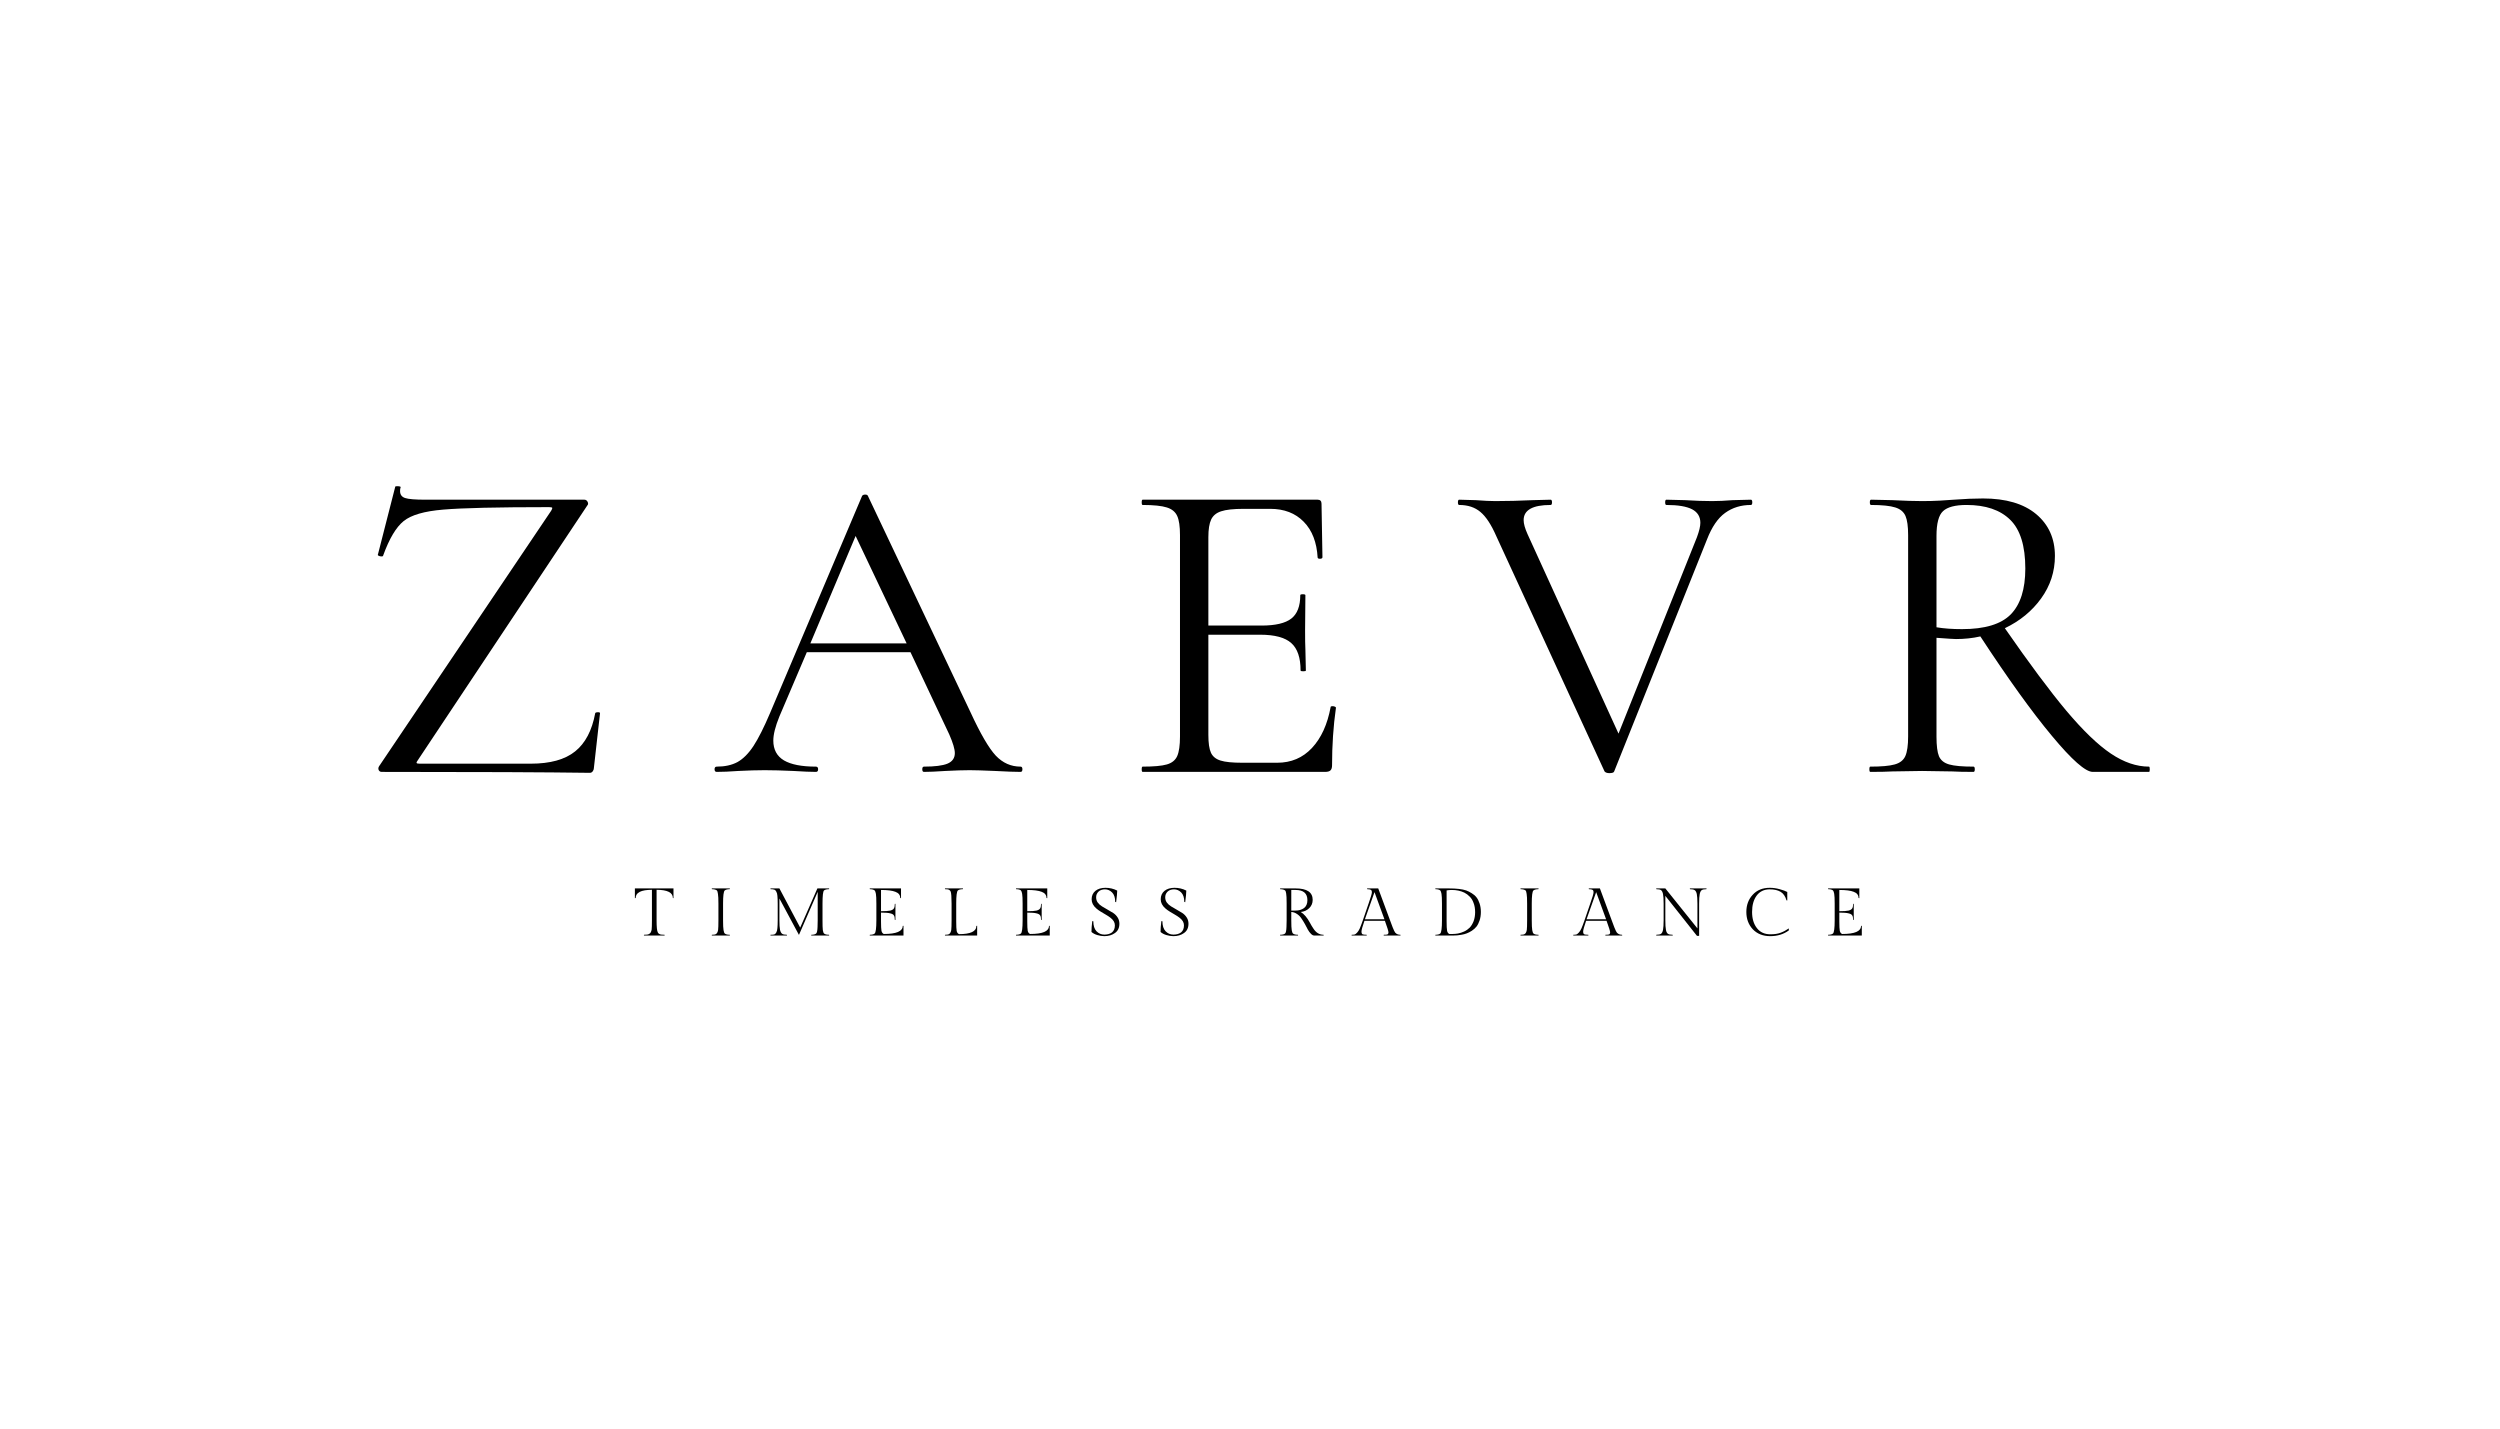 <svg version="1.0" preserveAspectRatio="xMidYMid meet" height="192" viewBox="0 0 252 144" zoomAndPan="magnify" width="336" xmlns:xlink="http://www.w3.org/1999/xlink" xmlns="http://www.w3.org/2000/svg"><defs><g></g></defs><rect fill-opacity="1" height="172.8" y="-14.4" fill="#ffffff" width="302.4" x="-25.2"></rect><rect fill-opacity="1" height="172.8" y="-14.4" fill="#ffffff" width="302.4" x="-25.2"></rect><g fill-opacity="1" fill="#000000"><g transform="translate(35.811, 77.807)"><g><path d="M 19.75 -26.328 C 19.832 -26.473 19.867 -26.566 19.859 -26.609 C 19.848 -26.66 19.738 -26.688 19.531 -26.688 C 14.32 -26.688 10.766 -26.602 8.859 -26.438 C 6.961 -26.281 5.633 -25.895 4.875 -25.281 C 4.113 -24.664 3.426 -23.508 2.812 -21.812 C 2.812 -21.75 2.754 -21.719 2.641 -21.719 C 2.547 -21.719 2.453 -21.738 2.359 -21.781 C 2.273 -21.832 2.25 -21.875 2.281 -21.906 L 4.031 -28.75 C 4.031 -28.781 4.094 -28.797 4.219 -28.797 C 4.508 -28.797 4.625 -28.75 4.562 -28.656 C 4.531 -28.57 4.516 -28.457 4.516 -28.312 C 4.516 -27.957 4.68 -27.723 5.016 -27.609 C 5.359 -27.492 6.039 -27.438 7.062 -27.438 L 23.094 -27.438 C 23.238 -27.438 23.348 -27.363 23.422 -27.219 C 23.492 -27.07 23.484 -26.953 23.391 -26.859 L 6.312 -1.188 C 6.195 -1.039 6.156 -0.941 6.188 -0.891 C 6.219 -0.848 6.32 -0.828 6.5 -0.828 L 17.688 -0.828 C 19.645 -0.828 21.133 -1.238 22.156 -2.062 C 23.188 -2.883 23.863 -4.172 24.188 -5.922 C 24.219 -5.984 24.305 -6.016 24.453 -6.016 C 24.598 -6.016 24.672 -5.984 24.672 -5.922 L 24.047 -0.344 C 24.047 -0.258 24.008 -0.164 23.938 -0.062 C 23.863 0.039 23.77 0.094 23.656 0.094 C 19.301 0.031 12.305 0 2.672 0 C 2.523 0 2.422 -0.062 2.359 -0.188 C 2.305 -0.32 2.32 -0.453 2.406 -0.578 Z M 19.75 -26.328"></path></g></g></g><g fill-opacity="1" fill="#000000"><g transform="translate(72.2, 77.807)"><g><path d="M 30.672 -0.531 C 30.797 -0.531 30.859 -0.441 30.859 -0.266 C 30.859 -0.086 30.797 0 30.672 0 C 30.117 0 29.258 -0.031 28.094 -0.094 C 26.914 -0.145 26.066 -0.172 25.547 -0.172 C 24.898 -0.172 24.082 -0.145 23.094 -0.094 C 22.156 -0.031 21.438 0 20.938 0 C 20.82 0 20.766 -0.086 20.766 -0.266 C 20.766 -0.441 20.82 -0.531 20.938 -0.531 C 22.02 -0.531 22.805 -0.629 23.297 -0.828 C 23.797 -1.035 24.047 -1.391 24.047 -1.891 C 24.047 -2.297 23.859 -2.926 23.484 -3.781 L 19.578 -12.062 L 9.125 -12.062 L 6.359 -5.578 C 5.953 -4.578 5.75 -3.77 5.75 -3.156 C 5.75 -2.25 6.109 -1.582 6.828 -1.156 C 7.547 -0.738 8.617 -0.531 10.047 -0.531 C 10.191 -0.531 10.266 -0.441 10.266 -0.266 C 10.266 -0.086 10.191 0 10.047 0 C 9.523 0 8.766 -0.031 7.766 -0.094 C 6.648 -0.145 5.688 -0.172 4.875 -0.172 C 4.113 -0.172 3.234 -0.145 2.234 -0.094 C 1.359 -0.031 0.629 0 0.047 0 C -0.098 0 -0.172 -0.086 -0.172 -0.266 C -0.172 -0.441 -0.098 -0.531 0.047 -0.531 C 0.859 -0.531 1.551 -0.68 2.125 -0.984 C 2.695 -1.297 3.238 -1.836 3.75 -2.609 C 4.258 -3.391 4.82 -4.508 5.438 -5.969 L 14.703 -27.828 C 14.766 -27.91 14.867 -27.953 15.016 -27.953 C 15.16 -27.953 15.25 -27.91 15.281 -27.828 L 25.625 -6.016 C 26.625 -3.848 27.473 -2.391 28.172 -1.641 C 28.879 -0.898 29.711 -0.531 30.672 -0.531 Z M 9.484 -12.953 L 19.188 -12.953 L 14.047 -23.781 Z M 9.484 -12.953"></path></g></g></g><g fill-opacity="1" fill="#000000"><g transform="translate(113.287, 77.807)"><g><path d="M 20.844 -6.547 C 20.844 -6.598 20.906 -6.625 21.031 -6.625 C 21.113 -6.625 21.191 -6.609 21.266 -6.578 C 21.336 -6.555 21.375 -6.516 21.375 -6.453 C 21.113 -4.609 20.984 -2.676 20.984 -0.656 C 20.984 -0.426 20.93 -0.258 20.828 -0.156 C 20.723 -0.051 20.539 0 20.281 0 L 1.891 0 C 1.828 0 1.797 -0.086 1.797 -0.266 C 1.797 -0.441 1.828 -0.531 1.891 -0.531 C 3.004 -0.531 3.816 -0.602 4.328 -0.75 C 4.836 -0.895 5.188 -1.176 5.375 -1.594 C 5.562 -2.02 5.656 -2.676 5.656 -3.562 L 5.656 -23.875 C 5.656 -24.75 5.562 -25.391 5.375 -25.797 C 5.188 -26.211 4.836 -26.5 4.328 -26.656 C 3.816 -26.82 3.004 -26.906 1.891 -26.906 C 1.828 -26.906 1.797 -26.992 1.797 -27.172 C 1.797 -27.348 1.828 -27.438 1.891 -27.438 L 19.531 -27.438 C 19.789 -27.438 19.922 -27.301 19.922 -27.031 L 20.016 -21.641 C 20.016 -21.547 19.941 -21.492 19.797 -21.484 C 19.648 -21.473 19.562 -21.508 19.531 -21.594 C 19.445 -23.145 18.977 -24.352 18.125 -25.219 C 17.281 -26.082 16.156 -26.516 14.75 -26.516 L 12.062 -26.516 C 11.039 -26.516 10.285 -26.43 9.797 -26.266 C 9.316 -26.109 8.984 -25.832 8.797 -25.438 C 8.609 -25.039 8.516 -24.445 8.516 -23.656 L 8.516 -14.75 L 13.875 -14.75 C 15.27 -14.75 16.27 -14.984 16.875 -15.453 C 17.477 -15.922 17.781 -16.707 17.781 -17.812 C 17.781 -17.875 17.863 -17.906 18.031 -17.906 C 18.207 -17.906 18.297 -17.875 18.297 -17.812 L 18.266 -14.266 C 18.266 -13.41 18.273 -12.766 18.297 -12.328 L 18.344 -10.219 C 18.344 -10.164 18.254 -10.141 18.078 -10.141 C 17.898 -10.141 17.812 -10.164 17.812 -10.219 C 17.812 -11.508 17.5 -12.43 16.875 -12.984 C 16.25 -13.547 15.203 -13.828 13.734 -13.828 L 8.516 -13.828 L 8.516 -3.734 C 8.516 -2.91 8.602 -2.305 8.781 -1.922 C 8.957 -1.547 9.281 -1.285 9.75 -1.141 C 10.219 -0.992 10.945 -0.922 11.938 -0.922 L 15.453 -0.922 C 16.859 -0.922 18.023 -1.414 18.953 -2.406 C 19.891 -3.406 20.52 -4.785 20.844 -6.547 Z M 20.844 -6.547"></path></g></g></g><g fill-opacity="1" fill="#000000"><g transform="translate(147.13, 77.807)"><g><path d="M 29.359 -27.438 C 29.453 -27.438 29.5 -27.348 29.5 -27.172 C 29.5 -26.992 29.453 -26.906 29.359 -26.906 C 28.367 -26.906 27.504 -26.641 26.766 -26.109 C 26.035 -25.586 25.426 -24.695 24.938 -23.438 L 15.578 -0.047 C 15.547 0.066 15.383 0.125 15.094 0.125 C 14.863 0.125 14.703 0.066 14.609 -0.047 L 3.688 -23.781 C 3.188 -24.926 2.656 -25.734 2.094 -26.203 C 1.539 -26.672 0.828 -26.906 -0.047 -26.906 C -0.129 -26.906 -0.172 -26.992 -0.172 -27.172 C -0.172 -27.348 -0.129 -27.438 -0.047 -27.438 L 1.625 -27.391 C 2.445 -27.328 3.102 -27.297 3.594 -27.297 C 4.77 -27.297 6.031 -27.328 7.375 -27.391 L 9.172 -27.438 C 9.266 -27.438 9.312 -27.348 9.312 -27.172 C 9.312 -26.992 9.266 -26.906 9.172 -26.906 C 7.359 -26.906 6.453 -26.395 6.453 -25.375 C 6.453 -25.02 6.582 -24.551 6.844 -23.969 L 16.016 -3.859 L 23.922 -23.656 C 24.148 -24.27 24.266 -24.754 24.266 -25.109 C 24.266 -25.723 23.988 -26.176 23.438 -26.469 C 22.883 -26.758 22.02 -26.906 20.844 -26.906 C 20.758 -26.906 20.719 -26.992 20.719 -27.172 C 20.719 -27.348 20.758 -27.438 20.844 -27.438 L 22.734 -27.391 C 23.734 -27.328 24.641 -27.297 25.453 -27.297 C 26.066 -27.297 26.754 -27.328 27.516 -27.391 Z M 29.359 -27.438"></path></g></g></g><g fill-opacity="1" fill="#000000"><g transform="translate(186.636, 77.807)"><g><path d="M 29.984 -0.531 C 30.035 -0.531 30.062 -0.441 30.062 -0.266 C 30.062 -0.086 30.035 0 29.984 0 L 24.312 0 C 23.582 0 22.207 -1.211 20.188 -3.641 C 18.164 -6.066 15.766 -9.406 12.984 -13.656 C 12.203 -13.477 11.383 -13.391 10.531 -13.391 C 10.352 -13.391 9.695 -13.43 8.562 -13.516 L 8.562 -3.562 C 8.562 -2.645 8.645 -1.984 8.812 -1.578 C 8.988 -1.172 9.332 -0.895 9.844 -0.75 C 10.363 -0.602 11.18 -0.531 12.297 -0.531 C 12.379 -0.531 12.422 -0.441 12.422 -0.266 C 12.422 -0.086 12.379 0 12.297 0 C 11.379 0 10.66 -0.016 10.141 -0.047 L 7.109 -0.094 L 4.125 -0.047 C 3.594 -0.016 2.848 0 1.891 0 C 1.828 0 1.797 -0.086 1.797 -0.266 C 1.797 -0.441 1.828 -0.531 1.891 -0.531 C 3.004 -0.531 3.82 -0.602 4.344 -0.75 C 4.875 -0.895 5.234 -1.176 5.422 -1.594 C 5.609 -2.02 5.703 -2.676 5.703 -3.562 L 5.703 -23.875 C 5.703 -24.75 5.613 -25.391 5.438 -25.797 C 5.258 -26.211 4.914 -26.5 4.406 -26.656 C 3.895 -26.82 3.082 -26.906 1.969 -26.906 C 1.883 -26.906 1.844 -26.992 1.844 -27.172 C 1.844 -27.348 1.883 -27.438 1.969 -27.438 L 4.125 -27.391 C 5.352 -27.328 6.348 -27.297 7.109 -27.297 C 7.754 -27.297 8.352 -27.312 8.906 -27.344 C 9.469 -27.375 9.938 -27.406 10.312 -27.438 C 11.395 -27.52 12.375 -27.562 13.25 -27.562 C 15.562 -27.562 17.348 -27.035 18.609 -25.984 C 19.867 -24.93 20.5 -23.523 20.5 -21.766 C 20.5 -20.191 20.035 -18.766 19.109 -17.484 C 18.191 -16.211 16.973 -15.211 15.453 -14.484 C 17.91 -10.941 19.977 -8.164 21.656 -6.156 C 23.344 -4.156 24.836 -2.719 26.141 -1.844 C 27.441 -0.969 28.723 -0.531 29.984 -0.531 Z M 8.562 -14.578 C 9.289 -14.453 10.148 -14.391 11.141 -14.391 C 13.43 -14.391 15.066 -14.883 16.047 -15.875 C 17.023 -16.875 17.516 -18.414 17.516 -20.5 C 17.516 -22.781 17.008 -24.414 16 -25.406 C 14.988 -26.406 13.52 -26.906 11.594 -26.906 C 10.445 -26.906 9.656 -26.695 9.219 -26.281 C 8.781 -25.875 8.562 -25.039 8.562 -23.781 Z M 8.562 -14.578"></path></g></g></g><g fill-opacity="1" fill="#000000"><g transform="translate(63.887, 94.302)"><g><path d="M 0.109 -4.75 L 4 -4.75 L 4 -3.766 L 3.938 -3.781 C 3.938 -4.332 3.391 -4.609 2.297 -4.609 L 2.297 -1.531 C 2.297 -0.863 2.336 -0.457 2.422 -0.312 C 2.441 -0.258 2.484 -0.211 2.547 -0.172 C 2.617 -0.129 2.691 -0.102 2.766 -0.094 C 2.848 -0.082 2.957 -0.078 3.094 -0.078 L 3.109 0 L 1.016 0 L 1.031 -0.078 C 1.164 -0.078 1.27 -0.082 1.344 -0.094 C 1.426 -0.102 1.5 -0.129 1.562 -0.172 C 1.633 -0.211 1.68 -0.258 1.703 -0.312 C 1.734 -0.363 1.766 -0.453 1.797 -0.578 C 1.816 -0.734 1.828 -1.051 1.828 -1.531 L 1.828 -4.609 C 0.734 -4.609 0.188 -4.332 0.188 -3.781 L 0.109 -3.766 Z M 0.109 -4.75"></path></g></g></g><g fill-opacity="1" fill="#000000"><g transform="translate(71.401, 94.302)"><g><path d="M 1.484 -3.219 L 1.484 -1.531 C 1.484 -1.051 1.5 -0.723 1.531 -0.547 C 1.562 -0.367 1.602 -0.254 1.656 -0.203 C 1.758 -0.117 1.926 -0.078 2.156 -0.078 L 2.172 0 L 0.344 0 L 0.359 -0.078 C 0.461 -0.078 0.547 -0.082 0.609 -0.094 C 0.68 -0.102 0.742 -0.129 0.797 -0.172 C 0.848 -0.211 0.883 -0.258 0.906 -0.312 C 0.938 -0.363 0.961 -0.445 0.984 -0.562 C 1.004 -0.727 1.016 -1.051 1.016 -1.531 L 1.016 -3.219 C 1.016 -3.688 1 -4.008 0.969 -4.188 C 0.945 -4.375 0.91 -4.492 0.859 -4.547 C 0.742 -4.629 0.578 -4.672 0.359 -4.672 L 0.344 -4.75 L 2.172 -4.75 L 2.156 -4.672 C 1.926 -4.672 1.758 -4.629 1.656 -4.547 C 1.539 -4.453 1.484 -4.008 1.484 -3.219 Z M 1.484 -3.219"></path></g></g></g><g fill-opacity="1" fill="#000000"><g transform="translate(77.315, 94.302)"><g><path d="M 5.594 -3.219 L 5.594 -1.531 C 5.594 -1.051 5.602 -0.723 5.625 -0.547 C 5.656 -0.367 5.695 -0.254 5.75 -0.203 C 5.852 -0.117 6.02 -0.078 6.25 -0.078 L 6.266 0 L 4.453 0 L 4.469 -0.078 C 4.688 -0.078 4.848 -0.117 4.953 -0.203 C 5.035 -0.273 5.082 -0.5 5.094 -0.875 C 5.102 -1.02 5.109 -1.238 5.109 -1.531 L 5.109 -4.406 L 3.219 -0.062 L 1.25 -3.734 L 1.25 -1.547 C 1.25 -1.098 1.27 -0.77 1.312 -0.562 C 1.363 -0.363 1.438 -0.234 1.531 -0.172 C 1.625 -0.109 1.781 -0.078 2 -0.078 L 2.016 0 L 0.344 0 L 0.359 -0.078 C 0.523 -0.078 0.648 -0.086 0.734 -0.109 C 0.816 -0.141 0.883 -0.207 0.938 -0.312 C 1 -0.426 1.035 -0.57 1.047 -0.75 C 1.066 -0.938 1.078 -1.203 1.078 -1.547 L 1.078 -3.203 C 1.078 -3.555 1.066 -3.82 1.047 -4 C 1.035 -4.176 1 -4.316 0.938 -4.422 C 0.883 -4.535 0.816 -4.602 0.734 -4.625 C 0.648 -4.656 0.523 -4.672 0.359 -4.672 L 0.344 -4.75 L 1.25 -4.75 L 3.344 -0.797 L 5.078 -4.75 L 6.266 -4.75 L 6.25 -4.672 C 6.02 -4.672 5.852 -4.629 5.75 -4.547 C 5.645 -4.453 5.594 -4.008 5.594 -3.219 Z M 5.594 -3.219"></path></g></g></g><g fill-opacity="1" fill="#000000"><g transform="translate(87.322, 94.302)"><g><path d="M 3.75 0 L 0.344 0 L 0.359 -0.078 C 0.578 -0.078 0.738 -0.117 0.844 -0.203 C 0.957 -0.305 1.016 -0.75 1.016 -1.531 L 1.016 -3.219 C 1.016 -3.695 1 -4.023 0.969 -4.203 C 0.938 -4.379 0.895 -4.492 0.844 -4.547 C 0.738 -4.629 0.578 -4.672 0.359 -4.672 L 0.344 -4.75 L 3.5 -4.75 L 3.5 -3.766 L 3.422 -3.781 C 3.422 -4.082 3.258 -4.289 2.938 -4.406 C 2.625 -4.531 2.141 -4.594 1.484 -4.594 L 1.484 -2.453 C 1.922 -2.453 2.234 -2.473 2.422 -2.516 C 2.609 -2.566 2.727 -2.641 2.781 -2.734 C 2.844 -2.828 2.875 -2.977 2.875 -3.188 L 2.938 -3.203 L 2.938 -1.562 L 2.875 -1.578 C 2.875 -1.797 2.844 -1.945 2.781 -2.031 C 2.727 -2.125 2.609 -2.191 2.422 -2.234 C 2.234 -2.285 1.922 -2.312 1.484 -2.312 L 1.484 -1.438 C 1.484 -0.957 1.5 -0.633 1.531 -0.469 C 1.57 -0.312 1.648 -0.207 1.766 -0.156 C 3.035 -0.156 3.672 -0.426 3.672 -0.969 L 3.75 -0.984 Z M 3.75 0"></path></g></g></g><g fill-opacity="1" fill="#000000"><g transform="translate(94.903, 94.302)"><g><path d="M 3.594 0 L 0.344 0 L 0.359 -0.078 C 0.461 -0.078 0.547 -0.082 0.609 -0.094 C 0.68 -0.102 0.742 -0.129 0.797 -0.172 C 0.848 -0.211 0.883 -0.258 0.906 -0.312 C 0.938 -0.363 0.961 -0.445 0.984 -0.562 C 1.004 -0.727 1.016 -1.051 1.016 -1.531 L 1.016 -3.219 C 1.016 -3.883 0.984 -4.289 0.922 -4.438 C 0.859 -4.562 0.758 -4.633 0.625 -4.656 C 0.551 -4.664 0.461 -4.672 0.359 -4.672 L 0.344 -4.75 L 2.172 -4.75 L 2.156 -4.672 C 1.926 -4.672 1.758 -4.629 1.656 -4.547 C 1.539 -4.453 1.484 -4.008 1.484 -3.219 L 1.484 -1.438 C 1.484 -0.945 1.5 -0.617 1.531 -0.453 C 1.57 -0.297 1.648 -0.191 1.766 -0.141 C 2.93 -0.141 3.516 -0.414 3.516 -0.969 L 3.594 -0.984 Z M 3.594 0"></path></g></g></g><g fill-opacity="1" fill="#000000"><g transform="translate(102.064, 94.302)"><g><path d="M 3.75 0 L 0.344 0 L 0.359 -0.078 C 0.578 -0.078 0.738 -0.117 0.844 -0.203 C 0.957 -0.305 1.016 -0.75 1.016 -1.531 L 1.016 -3.219 C 1.016 -3.695 1 -4.023 0.969 -4.203 C 0.938 -4.379 0.895 -4.492 0.844 -4.547 C 0.738 -4.629 0.578 -4.672 0.359 -4.672 L 0.344 -4.75 L 3.5 -4.75 L 3.5 -3.766 L 3.422 -3.781 C 3.422 -4.082 3.258 -4.289 2.938 -4.406 C 2.625 -4.531 2.141 -4.594 1.484 -4.594 L 1.484 -2.453 C 1.922 -2.453 2.234 -2.473 2.422 -2.516 C 2.609 -2.566 2.727 -2.641 2.781 -2.734 C 2.844 -2.828 2.875 -2.977 2.875 -3.188 L 2.938 -3.203 L 2.938 -1.562 L 2.875 -1.578 C 2.875 -1.797 2.844 -1.945 2.781 -2.031 C 2.727 -2.125 2.609 -2.191 2.422 -2.234 C 2.234 -2.285 1.922 -2.312 1.484 -2.312 L 1.484 -1.438 C 1.484 -0.957 1.5 -0.633 1.531 -0.469 C 1.57 -0.312 1.648 -0.207 1.766 -0.156 C 3.035 -0.156 3.672 -0.426 3.672 -0.969 L 3.75 -0.984 Z M 3.75 0"></path></g></g></g><g fill-opacity="1" fill="#000000"><g transform="translate(109.646, 94.302)"><g><path d="M 0.562 -1.438 C 0.562 -1 0.664 -0.664 0.875 -0.438 C 1.094 -0.207 1.359 -0.094 1.672 -0.094 C 1.984 -0.094 2.238 -0.164 2.438 -0.312 C 2.633 -0.469 2.734 -0.707 2.734 -1.031 C 2.734 -1.32 2.578 -1.582 2.266 -1.812 C 2.129 -1.914 1.977 -2.016 1.812 -2.109 C 1.645 -2.211 1.477 -2.312 1.312 -2.406 C 1.145 -2.508 0.992 -2.617 0.859 -2.734 C 0.547 -3.004 0.391 -3.312 0.391 -3.656 C 0.391 -4.008 0.516 -4.289 0.766 -4.5 C 1.023 -4.707 1.363 -4.812 1.781 -4.812 C 2.207 -4.812 2.602 -4.719 2.969 -4.531 C 2.969 -4.301 2.93 -3.91 2.859 -3.359 L 2.766 -3.391 C 2.766 -3.816 2.66 -4.133 2.453 -4.344 C 2.242 -4.551 2.004 -4.656 1.734 -4.656 C 1.461 -4.656 1.242 -4.578 1.078 -4.422 C 0.922 -4.266 0.844 -4.078 0.844 -3.859 C 0.844 -3.648 0.898 -3.469 1.016 -3.312 C 1.129 -3.164 1.27 -3.039 1.438 -2.938 C 1.613 -2.844 1.801 -2.734 2 -2.609 C 2.207 -2.492 2.398 -2.379 2.578 -2.266 C 2.754 -2.148 2.898 -2 3.016 -1.812 C 3.129 -1.633 3.188 -1.426 3.188 -1.188 C 3.188 -0.77 3.035 -0.457 2.734 -0.25 C 2.441 -0.039 2.086 0.062 1.672 0.062 C 1.441 0.062 1.207 0.023 0.969 -0.047 C 0.727 -0.117 0.531 -0.223 0.375 -0.359 C 0.375 -0.648 0.398 -1.016 0.453 -1.453 Z M 0.562 -1.438"></path></g></g></g><g fill-opacity="1" fill="#000000"><g transform="translate(116.61, 94.302)"><g><path d="M 0.562 -1.438 C 0.562 -1 0.664 -0.664 0.875 -0.438 C 1.094 -0.207 1.359 -0.094 1.672 -0.094 C 1.984 -0.094 2.238 -0.164 2.438 -0.312 C 2.633 -0.469 2.734 -0.707 2.734 -1.031 C 2.734 -1.32 2.578 -1.582 2.266 -1.812 C 2.129 -1.914 1.977 -2.016 1.812 -2.109 C 1.645 -2.211 1.477 -2.312 1.312 -2.406 C 1.145 -2.508 0.992 -2.617 0.859 -2.734 C 0.547 -3.004 0.391 -3.312 0.391 -3.656 C 0.391 -4.008 0.516 -4.289 0.766 -4.5 C 1.023 -4.707 1.363 -4.812 1.781 -4.812 C 2.207 -4.812 2.602 -4.719 2.969 -4.531 C 2.969 -4.301 2.93 -3.91 2.859 -3.359 L 2.766 -3.391 C 2.766 -3.816 2.66 -4.133 2.453 -4.344 C 2.242 -4.551 2.004 -4.656 1.734 -4.656 C 1.461 -4.656 1.242 -4.578 1.078 -4.422 C 0.922 -4.266 0.844 -4.078 0.844 -3.859 C 0.844 -3.648 0.898 -3.469 1.016 -3.312 C 1.129 -3.164 1.27 -3.039 1.438 -2.938 C 1.613 -2.844 1.801 -2.734 2 -2.609 C 2.207 -2.492 2.398 -2.379 2.578 -2.266 C 2.754 -2.148 2.898 -2 3.016 -1.812 C 3.129 -1.633 3.188 -1.426 3.188 -1.188 C 3.188 -0.77 3.035 -0.457 2.734 -0.25 C 2.441 -0.039 2.086 0.062 1.672 0.062 C 1.441 0.062 1.207 0.023 0.969 -0.047 C 0.727 -0.117 0.531 -0.223 0.375 -0.359 C 0.375 -0.648 0.398 -1.016 0.453 -1.453 Z M 0.562 -1.438"></path></g></g></g><g fill-opacity="1" fill="#000000"><g transform="translate(123.575, 94.302)"><g></g></g></g><g fill-opacity="1" fill="#000000"><g transform="translate(128.677, 94.302)"><g><path d="M 3.797 0 C 3.691 0 3.582 -0.055 3.469 -0.172 C 3.352 -0.285 3.25 -0.426 3.156 -0.594 C 3.07 -0.77 2.973 -0.957 2.859 -1.156 C 2.742 -1.363 2.625 -1.555 2.5 -1.734 C 2.383 -1.91 2.238 -2.055 2.062 -2.172 C 1.883 -2.297 1.691 -2.363 1.484 -2.375 L 1.484 -1.531 C 1.484 -1.039 1.5 -0.707 1.531 -0.531 C 1.562 -0.363 1.602 -0.254 1.656 -0.203 C 1.758 -0.117 1.926 -0.078 2.156 -0.078 L 2.172 0 L 0.359 0 L 0.359 -0.078 C 0.586 -0.078 0.754 -0.117 0.859 -0.203 C 0.941 -0.273 0.988 -0.5 1 -0.875 C 1.008 -1.02 1.016 -1.238 1.016 -1.531 L 1.016 -3.25 C 1.016 -3.75 1 -4.078 0.969 -4.234 C 0.945 -4.398 0.91 -4.504 0.859 -4.547 C 0.754 -4.629 0.586 -4.672 0.359 -4.672 L 0.359 -4.75 L 1.922 -4.75 C 3.066 -4.75 3.641 -4.363 3.641 -3.594 C 3.641 -3.258 3.52 -2.977 3.281 -2.75 C 3.051 -2.531 2.77 -2.406 2.438 -2.375 C 2.77 -2.176 3.078 -1.816 3.359 -1.297 C 3.461 -1.098 3.578 -0.906 3.703 -0.719 C 3.973 -0.289 4.316 -0.078 4.734 -0.078 L 4.75 0 Z M 1.484 -4.594 L 1.484 -2.516 L 1.906 -2.516 C 2.25 -2.516 2.535 -2.598 2.766 -2.766 C 2.992 -2.941 3.109 -3.207 3.109 -3.562 C 3.109 -4.25 2.711 -4.594 1.922 -4.594 Z M 1.484 -4.594"></path></g></g></g><g fill-opacity="1" fill="#000000"><g transform="translate(136.488, 94.302)"><g><path d="M 3 -0.078 C 3.176 -0.078 3.297 -0.086 3.359 -0.109 C 3.43 -0.141 3.469 -0.211 3.469 -0.328 C 3.469 -0.441 3.348 -0.828 3.109 -1.484 L 1.047 -1.484 C 0.848 -0.91 0.75 -0.551 0.75 -0.406 C 0.75 -0.258 0.785 -0.164 0.859 -0.125 C 0.93 -0.094 1.066 -0.078 1.266 -0.078 L 1.281 0 L -0.25 0 L -0.234 -0.078 C -0.098 -0.078 0.004 -0.086 0.078 -0.109 C 0.148 -0.141 0.227 -0.203 0.312 -0.297 C 0.406 -0.391 0.492 -0.531 0.578 -0.719 C 0.66 -0.906 0.758 -1.164 0.875 -1.5 L 1.469 -3.234 C 1.688 -3.848 1.797 -4.223 1.797 -4.359 C 1.797 -4.492 1.758 -4.578 1.688 -4.609 C 1.625 -4.648 1.504 -4.672 1.328 -4.672 L 1.312 -4.75 L 2.438 -4.75 L 3.641 -1.5 C 3.836 -0.957 3.973 -0.613 4.047 -0.469 C 4.117 -0.32 4.188 -0.234 4.25 -0.203 C 4.363 -0.117 4.504 -0.078 4.672 -0.078 L 4.688 0 L 2.984 0 Z M 2.062 -4.375 L 1.094 -1.641 L 3.062 -1.641 Z M 2.062 -4.375"></path></g></g></g><g fill-opacity="1" fill="#000000"><g transform="translate(144.334, 94.302)"><g><path d="M 1.703 -4.75 C 2.484 -4.75 3.066 -4.68 3.453 -4.547 C 3.629 -4.484 3.816 -4.391 4.016 -4.266 C 4.211 -4.148 4.375 -4.008 4.5 -3.844 C 4.625 -3.688 4.727 -3.477 4.812 -3.219 C 4.895 -2.969 4.938 -2.688 4.938 -2.375 C 4.938 -2.062 4.895 -1.781 4.812 -1.531 C 4.727 -1.281 4.625 -1.07 4.5 -0.906 C 4.375 -0.75 4.219 -0.609 4.031 -0.484 C 3.852 -0.367 3.68 -0.281 3.516 -0.219 C 3.359 -0.156 3.18 -0.109 2.984 -0.078 C 2.711 -0.023 2.438 0 2.156 0 L 0.344 0 L 0.359 -0.078 C 0.578 -0.078 0.738 -0.117 0.844 -0.203 C 0.957 -0.305 1.016 -0.75 1.016 -1.531 L 1.016 -3.219 C 1.016 -3.695 1 -4.023 0.969 -4.203 C 0.938 -4.379 0.895 -4.492 0.844 -4.547 C 0.738 -4.629 0.578 -4.672 0.359 -4.672 L 0.344 -4.75 Z M 1.75 -0.156 C 1.801 -0.156 1.91 -0.156 2.078 -0.156 C 2.242 -0.156 2.426 -0.172 2.625 -0.203 C 2.832 -0.242 3.039 -0.312 3.25 -0.406 C 3.469 -0.508 3.656 -0.641 3.812 -0.797 C 3.969 -0.961 4.098 -1.176 4.203 -1.438 C 4.305 -1.707 4.359 -2.016 4.359 -2.359 C 4.359 -2.711 4.305 -3.02 4.203 -3.281 C 4.109 -3.551 3.977 -3.766 3.812 -3.922 C 3.656 -4.086 3.473 -4.223 3.266 -4.328 C 2.891 -4.504 2.473 -4.594 2.016 -4.594 C 1.816 -4.594 1.641 -4.578 1.484 -4.547 L 1.484 -1.453 C 1.484 -0.961 1.5 -0.641 1.531 -0.484 C 1.562 -0.328 1.633 -0.219 1.75 -0.156 Z M 1.75 -0.156"></path></g></g></g><g fill-opacity="1" fill="#000000"><g transform="translate(152.918, 94.302)"><g><path d="M 1.484 -3.219 L 1.484 -1.531 C 1.484 -1.051 1.5 -0.723 1.531 -0.547 C 1.562 -0.367 1.602 -0.254 1.656 -0.203 C 1.758 -0.117 1.926 -0.078 2.156 -0.078 L 2.172 0 L 0.344 0 L 0.359 -0.078 C 0.461 -0.078 0.547 -0.082 0.609 -0.094 C 0.68 -0.102 0.742 -0.129 0.797 -0.172 C 0.848 -0.211 0.883 -0.258 0.906 -0.312 C 0.938 -0.363 0.961 -0.445 0.984 -0.562 C 1.004 -0.727 1.016 -1.051 1.016 -1.531 L 1.016 -3.219 C 1.016 -3.688 1 -4.008 0.969 -4.188 C 0.945 -4.375 0.91 -4.492 0.859 -4.547 C 0.742 -4.629 0.578 -4.672 0.359 -4.672 L 0.344 -4.75 L 2.172 -4.75 L 2.156 -4.672 C 1.926 -4.672 1.758 -4.629 1.656 -4.547 C 1.539 -4.453 1.484 -4.008 1.484 -3.219 Z M 1.484 -3.219"></path></g></g></g><g fill-opacity="1" fill="#000000"><g transform="translate(158.832, 94.302)"><g><path d="M 3 -0.078 C 3.176 -0.078 3.297 -0.086 3.359 -0.109 C 3.43 -0.141 3.469 -0.211 3.469 -0.328 C 3.469 -0.441 3.348 -0.828 3.109 -1.484 L 1.047 -1.484 C 0.848 -0.91 0.75 -0.551 0.75 -0.406 C 0.75 -0.258 0.785 -0.164 0.859 -0.125 C 0.93 -0.094 1.066 -0.078 1.266 -0.078 L 1.281 0 L -0.25 0 L -0.234 -0.078 C -0.098 -0.078 0.004 -0.086 0.078 -0.109 C 0.148 -0.141 0.227 -0.203 0.312 -0.297 C 0.406 -0.391 0.492 -0.531 0.578 -0.719 C 0.66 -0.906 0.758 -1.164 0.875 -1.5 L 1.469 -3.234 C 1.688 -3.848 1.797 -4.223 1.797 -4.359 C 1.797 -4.492 1.758 -4.578 1.688 -4.609 C 1.625 -4.648 1.504 -4.672 1.328 -4.672 L 1.312 -4.75 L 2.438 -4.75 L 3.641 -1.5 C 3.836 -0.957 3.973 -0.613 4.047 -0.469 C 4.117 -0.32 4.188 -0.234 4.25 -0.203 C 4.363 -0.117 4.504 -0.078 4.672 -0.078 L 4.688 0 L 2.984 0 Z M 2.062 -4.375 L 1.094 -1.641 L 3.062 -1.641 Z M 2.062 -4.375"></path></g></g></g><g fill-opacity="1" fill="#000000"><g transform="translate(166.678, 94.302)"><g><path d="M 4.594 -3.219 L 4.594 0.031 L 4.375 0.031 L 1.188 -4 L 1.188 -1.547 C 1.188 -1.098 1.207 -0.77 1.25 -0.562 C 1.289 -0.363 1.359 -0.234 1.453 -0.172 C 1.547 -0.109 1.703 -0.078 1.922 -0.078 L 1.938 0 L 0.266 0 L 0.281 -0.078 C 0.5 -0.078 0.656 -0.109 0.75 -0.172 C 0.844 -0.234 0.91 -0.363 0.953 -0.562 C 0.992 -0.77 1.016 -1.098 1.016 -1.547 L 1.016 -3.219 C 1.016 -3.676 0.992 -4 0.953 -4.188 C 0.91 -4.383 0.844 -4.516 0.75 -4.578 C 0.656 -4.641 0.5 -4.672 0.281 -4.672 L 0.266 -4.75 L 1.188 -4.75 L 4.422 -0.719 L 4.422 -3.219 C 4.422 -3.664 4.398 -3.988 4.359 -4.188 C 4.316 -4.383 4.242 -4.516 4.141 -4.578 C 4.047 -4.641 3.891 -4.672 3.672 -4.672 L 3.656 -4.75 L 5.344 -4.75 L 5.328 -4.672 C 5.109 -4.672 4.953 -4.641 4.859 -4.578 C 4.766 -4.516 4.695 -4.383 4.656 -4.188 C 4.613 -3.988 4.594 -3.664 4.594 -3.219 Z M 4.594 -3.219"></path></g></g></g><g fill-opacity="1" fill="#000000"><g transform="translate(175.688, 94.302)"><g><path d="M 4.625 -0.516 C 4.102 -0.129 3.477 0.062 2.75 0.062 C 2.031 0.062 1.445 -0.164 1 -0.625 C 0.562 -1.094 0.344 -1.676 0.344 -2.375 C 0.344 -3.07 0.555 -3.648 0.984 -4.109 C 1.41 -4.578 1.984 -4.812 2.703 -4.812 C 3.035 -4.812 3.367 -4.766 3.703 -4.672 C 4.047 -4.578 4.301 -4.484 4.469 -4.391 L 4.469 -3.531 L 4.391 -3.547 C 4.273 -3.953 4.078 -4.238 3.797 -4.406 C 3.523 -4.57 3.16 -4.656 2.703 -4.656 C 2.129 -4.656 1.688 -4.441 1.375 -4.016 C 1.07 -3.598 0.922 -3.051 0.922 -2.375 C 0.922 -1.707 1.082 -1.164 1.406 -0.75 C 1.727 -0.332 2.18 -0.125 2.766 -0.125 C 3.18 -0.125 3.523 -0.176 3.797 -0.281 C 4.078 -0.383 4.352 -0.531 4.625 -0.719 Z M 4.625 -0.516"></path></g></g></g><g fill-opacity="1" fill="#000000"><g transform="translate(183.92, 94.302)"><g><path d="M 3.75 0 L 0.344 0 L 0.359 -0.078 C 0.578 -0.078 0.738 -0.117 0.844 -0.203 C 0.957 -0.305 1.016 -0.75 1.016 -1.531 L 1.016 -3.219 C 1.016 -3.695 1 -4.023 0.969 -4.203 C 0.938 -4.379 0.895 -4.492 0.844 -4.547 C 0.738 -4.629 0.578 -4.672 0.359 -4.672 L 0.344 -4.75 L 3.5 -4.75 L 3.5 -3.766 L 3.422 -3.781 C 3.422 -4.082 3.258 -4.289 2.938 -4.406 C 2.625 -4.531 2.141 -4.594 1.484 -4.594 L 1.484 -2.453 C 1.922 -2.453 2.234 -2.473 2.422 -2.516 C 2.609 -2.566 2.727 -2.641 2.781 -2.734 C 2.844 -2.828 2.875 -2.977 2.875 -3.188 L 2.938 -3.203 L 2.938 -1.562 L 2.875 -1.578 C 2.875 -1.797 2.844 -1.945 2.781 -2.031 C 2.727 -2.125 2.609 -2.191 2.422 -2.234 C 2.234 -2.285 1.922 -2.312 1.484 -2.312 L 1.484 -1.438 C 1.484 -0.957 1.5 -0.633 1.531 -0.469 C 1.57 -0.312 1.648 -0.207 1.766 -0.156 C 3.035 -0.156 3.672 -0.426 3.672 -0.969 L 3.75 -0.984 Z M 3.75 0"></path></g></g></g></svg>